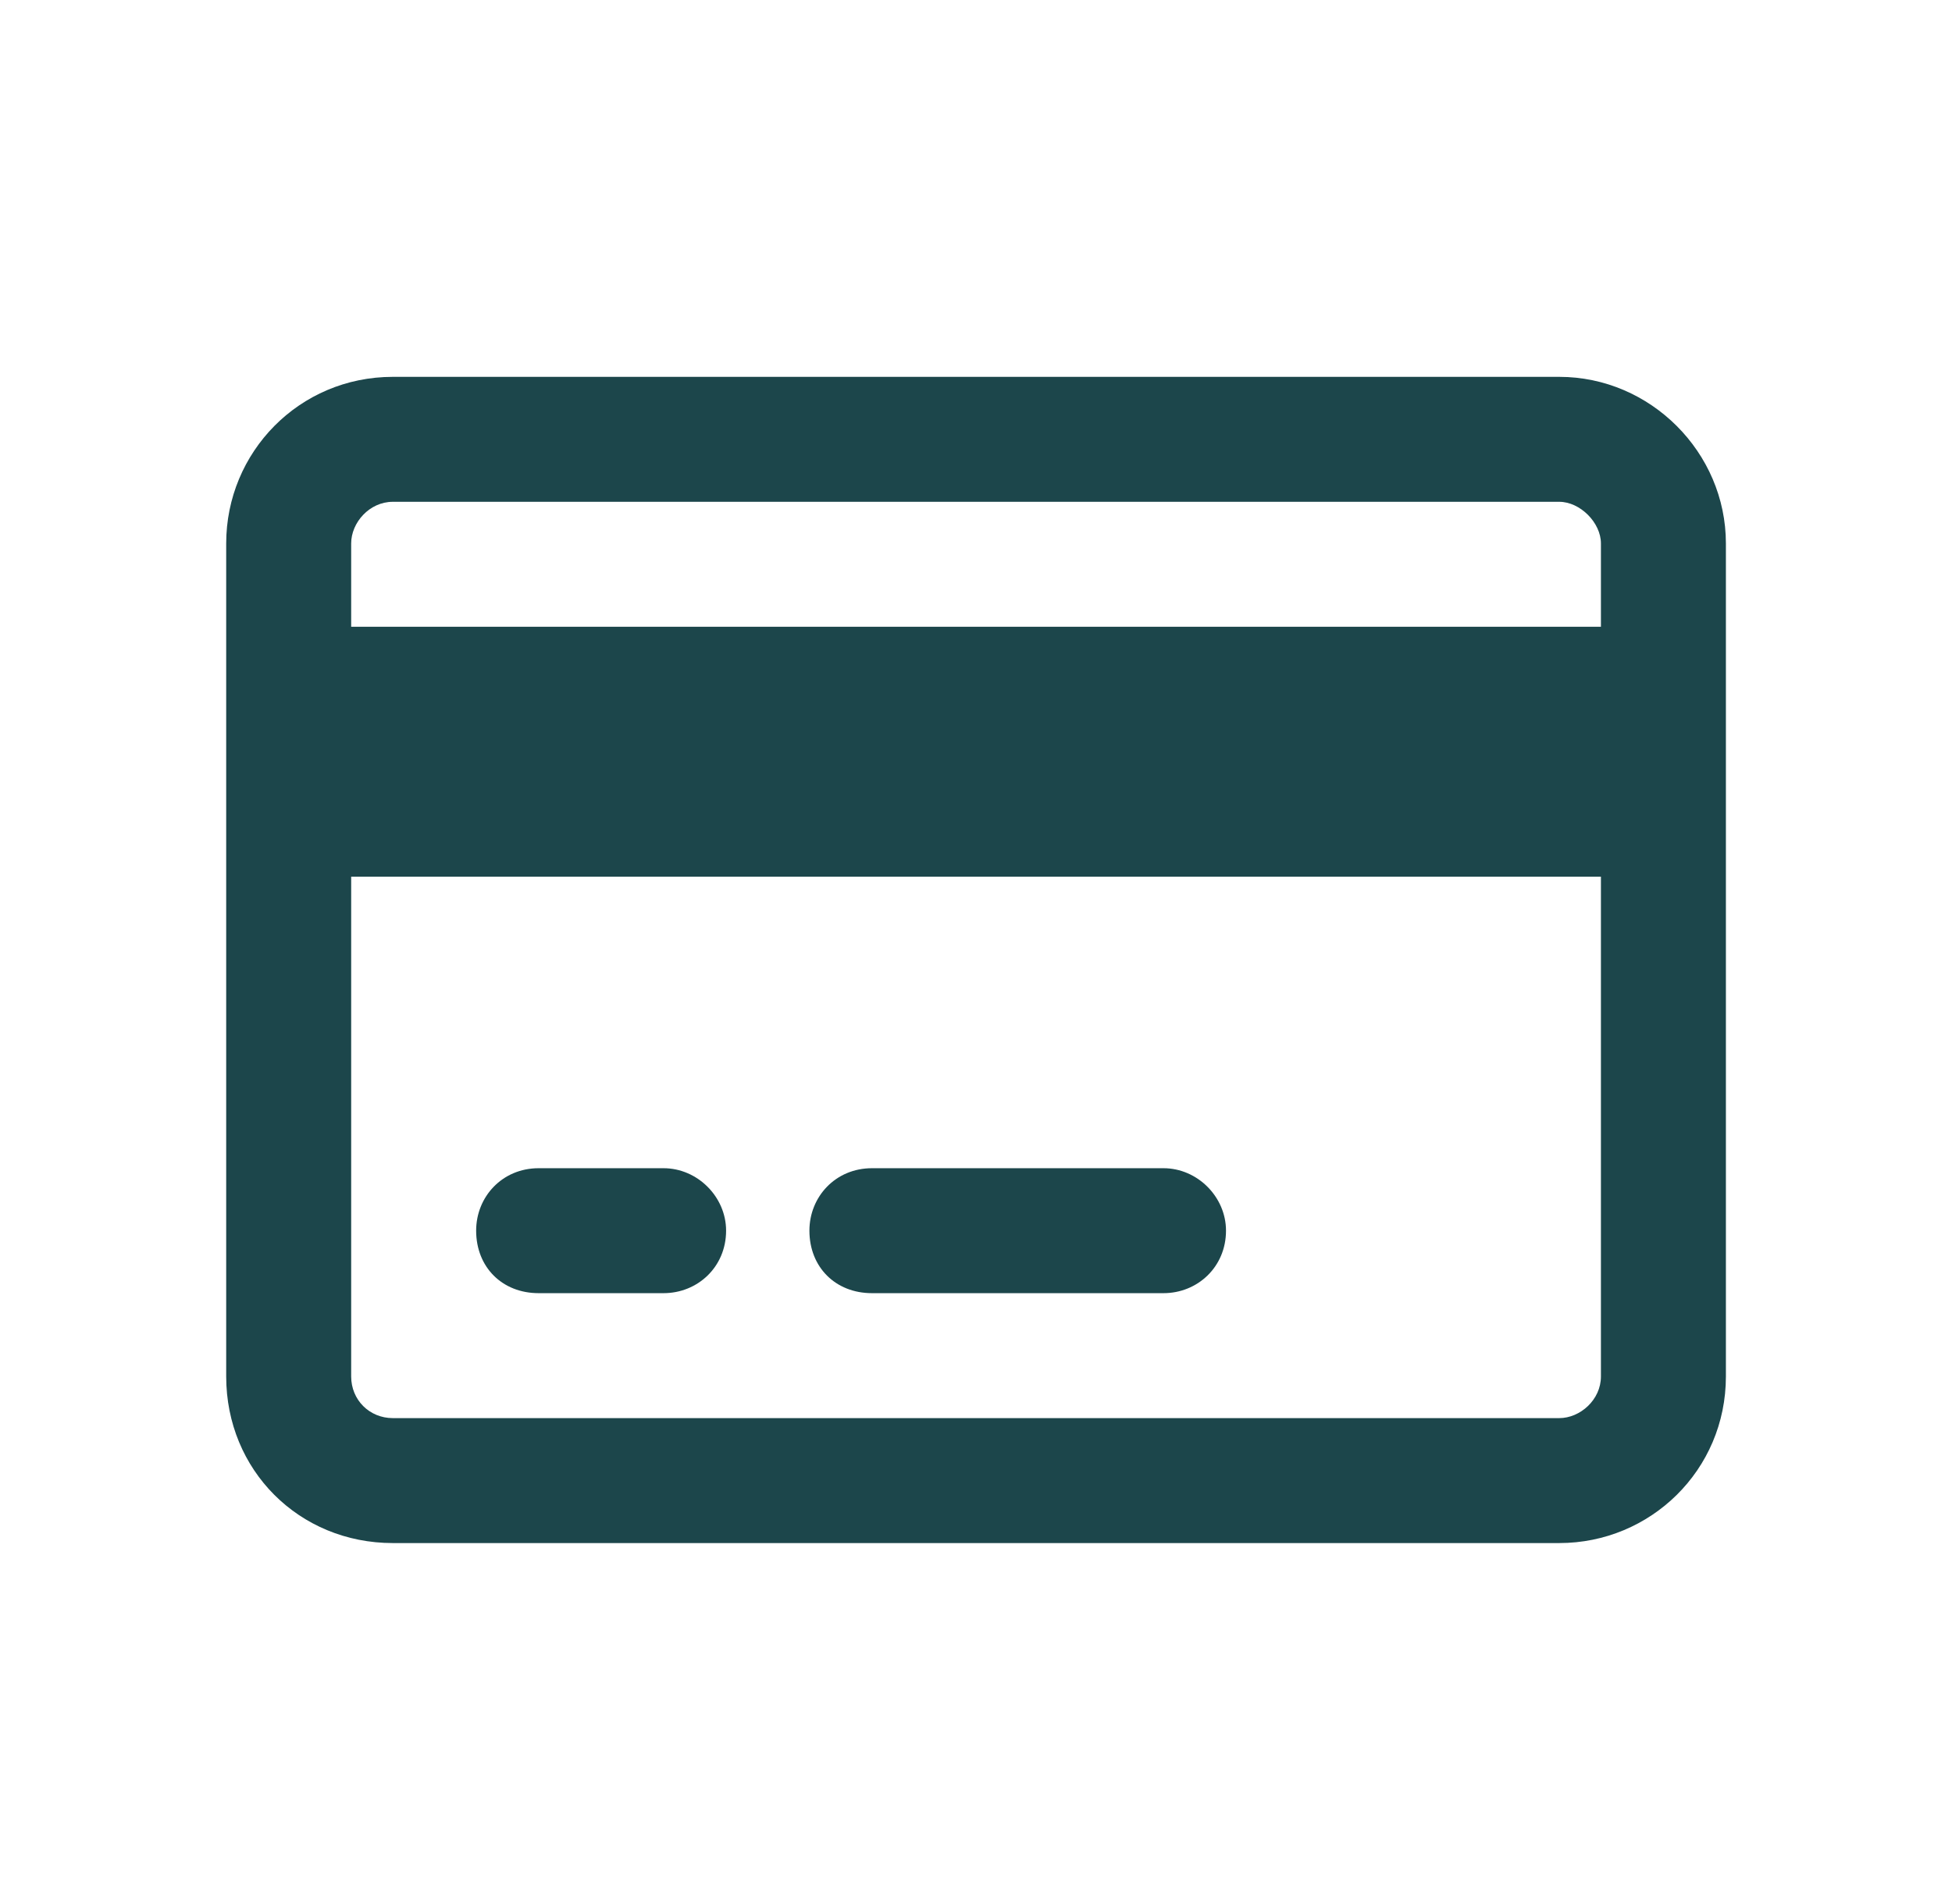 <svg width="41" height="40" viewBox="0 0 41 40" fill="none" xmlns="http://www.w3.org/2000/svg">
<path d="M32.751 10.542H8.251C7.759 10.542 7.376 10.979 7.376 11.417V13.167H33.626V11.417C33.626 10.979 33.188 10.542 32.751 10.542ZM33.626 18.417H7.376V28.917C7.376 29.409 7.759 29.792 8.251 29.792H32.751C33.188 29.792 33.626 29.409 33.626 28.917V18.417ZM8.251 7.917H32.751C34.665 7.917 36.251 9.503 36.251 11.417V28.917C36.251 30.885 34.665 32.417 32.751 32.417H8.251C6.282 32.417 4.751 30.885 4.751 28.917V11.417C4.751 9.503 6.282 7.917 8.251 7.917ZM11.313 24.542H13.938C14.649 24.542 15.251 25.143 15.251 25.854C15.251 26.62 14.649 27.167 13.938 27.167H11.313C10.548 27.167 10.001 26.62 10.001 25.854C10.001 25.143 10.548 24.542 11.313 24.542ZM18.314 24.542H24.439C25.149 24.542 25.751 25.143 25.751 25.854C25.751 26.62 25.149 27.167 24.439 27.167H18.314C17.548 27.167 17.001 26.62 17.001 25.854C17.001 25.143 17.548 24.542 18.314 24.542Z" fill="#1C464B"/>
</svg>
